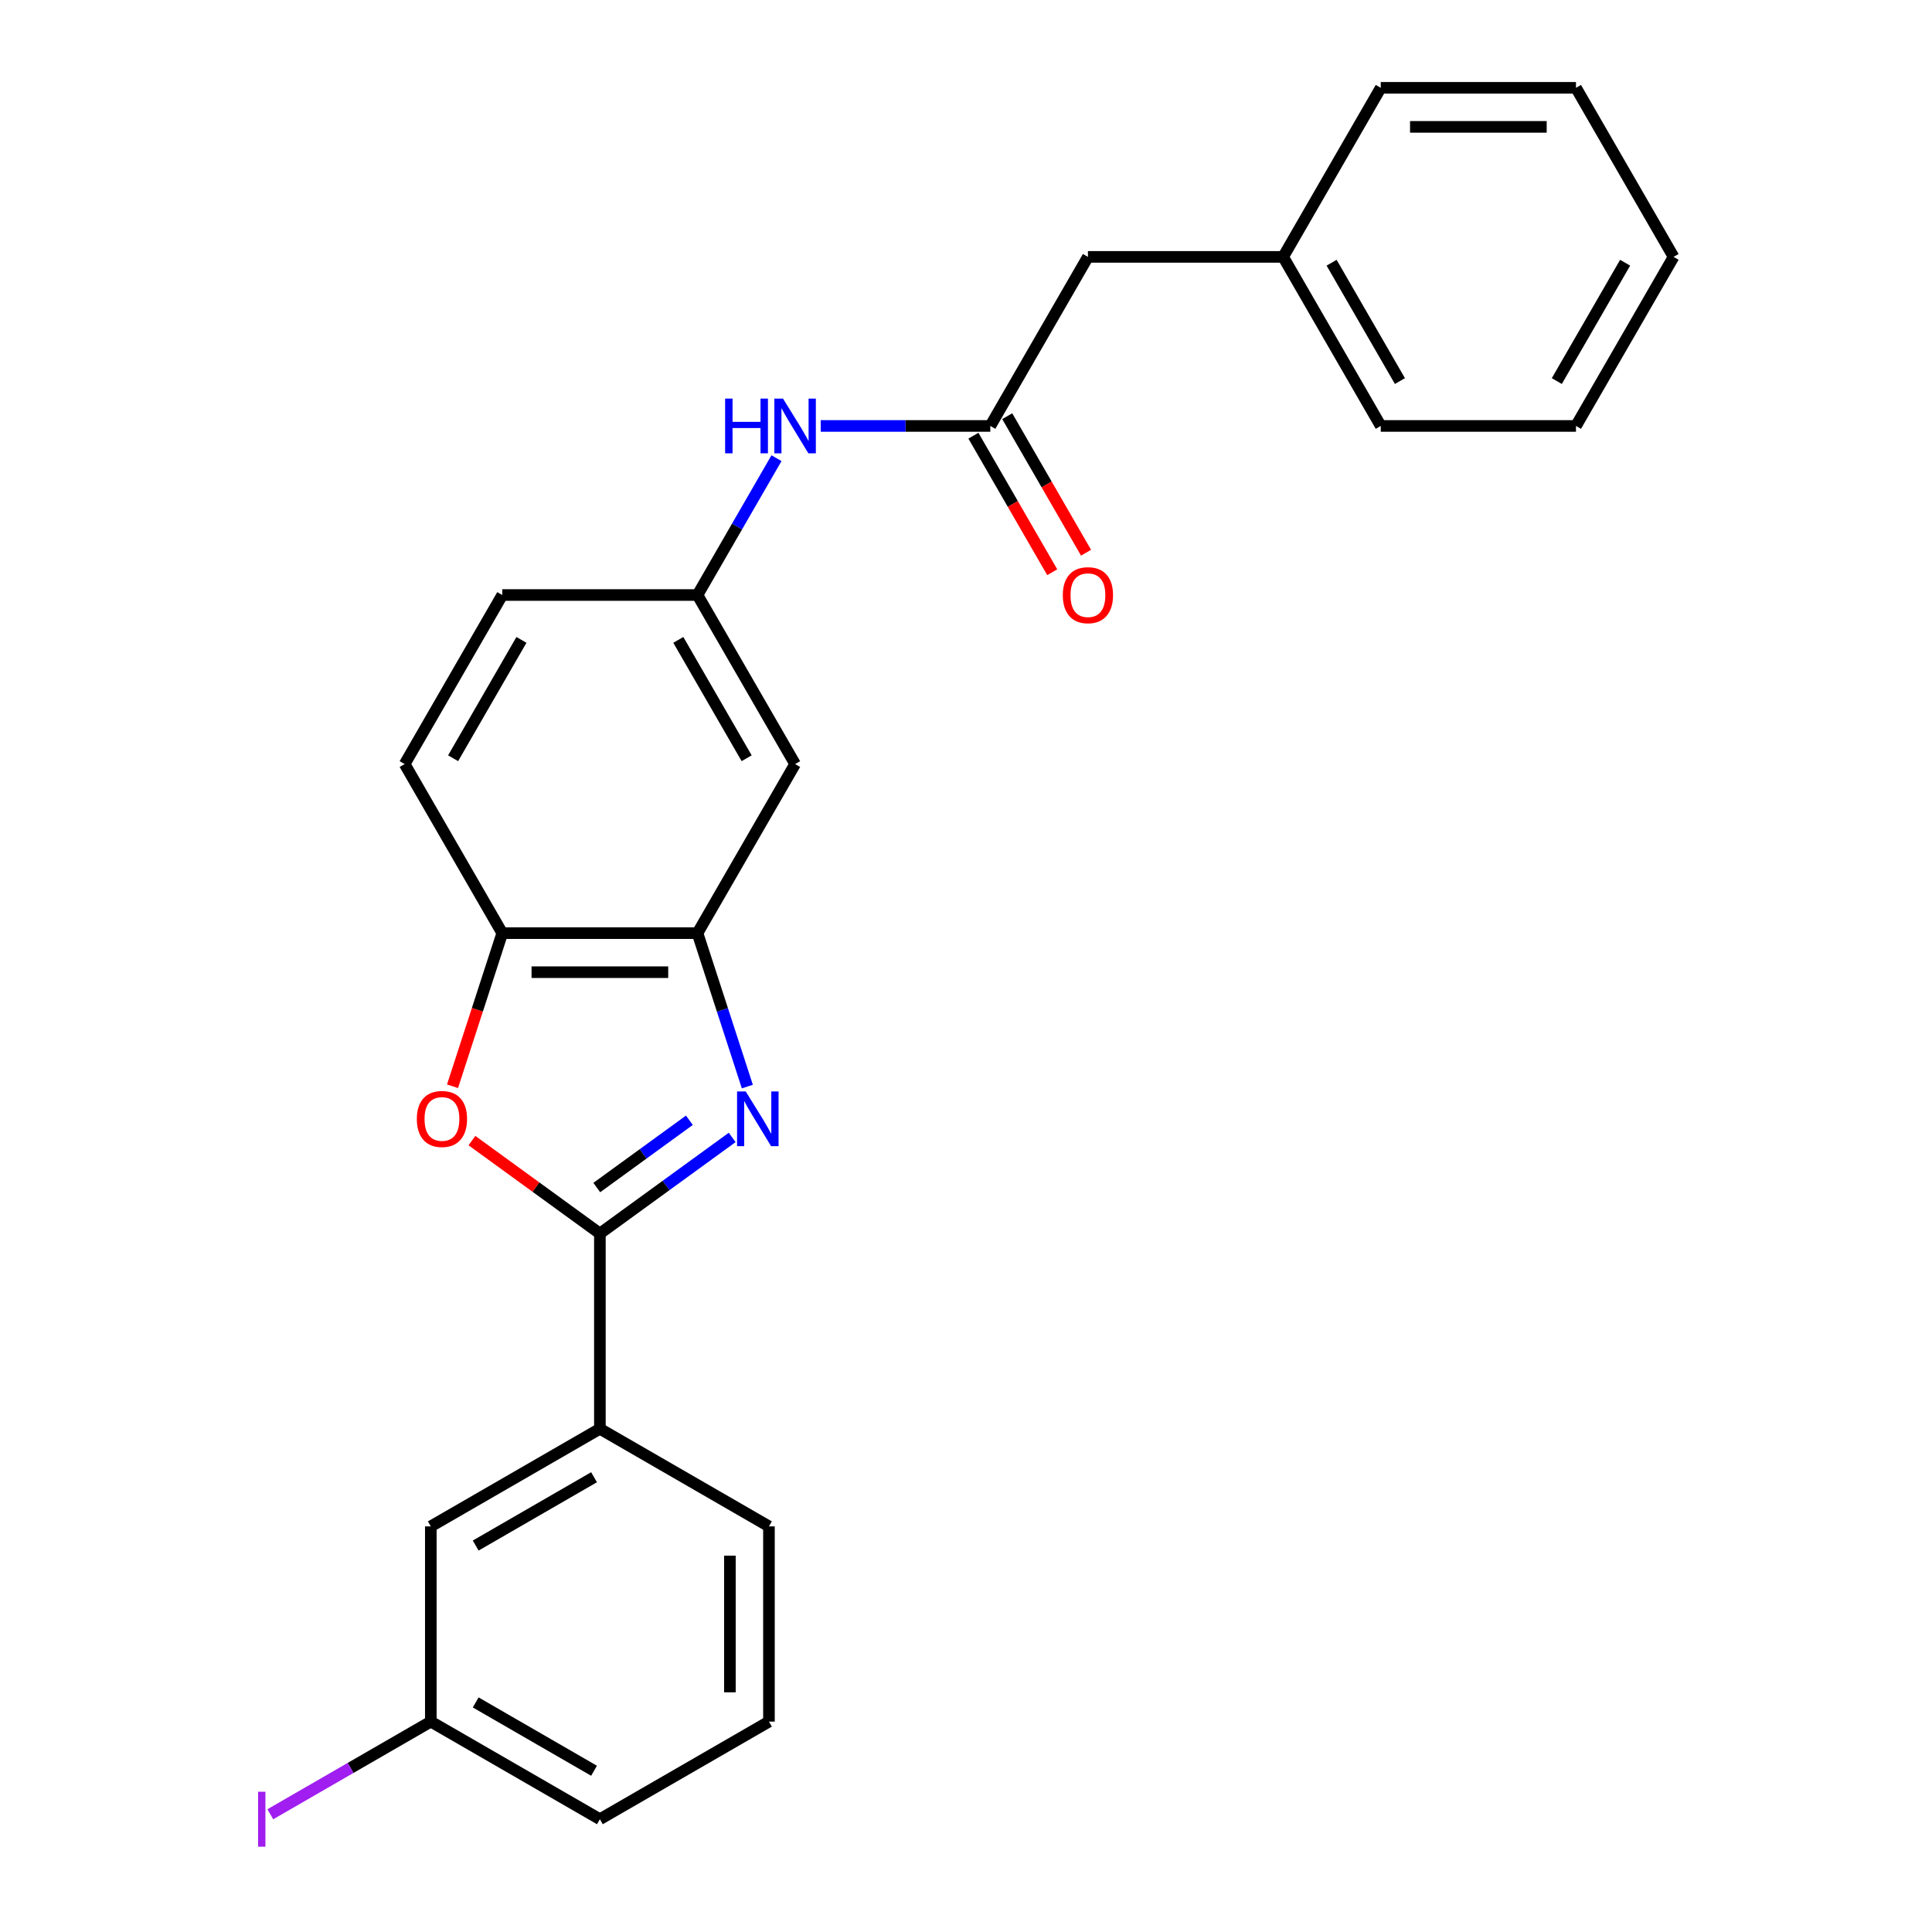 <?xml version='1.0' encoding='iso-8859-1'?>
<svg version='1.1' baseProfile='full'
              xmlns='http://www.w3.org/2000/svg'
                      xmlns:rdkit='http://www.rdkit.org/xml'
                      xmlns:xlink='http://www.w3.org/1999/xlink'
                  xml:space='preserve'
width='1000px' height='1000px' viewBox='0 0 1000 1000'>
<!-- END OF HEADER -->
<rect style='opacity:1.0;fill:#FFFFFF;stroke:none' width='1000' height='1000' x='0' y='0'> </rect>
<path class='bond-0' d='M 378.978,588.731 L 344.738,613.608' style='fill:none;fill-rule:evenodd;stroke:#0000FF;stroke-width:6px;stroke-linecap:butt;stroke-linejoin:miter;stroke-opacity:1' />
<path class='bond-0' d='M 344.738,613.608 L 310.497,638.485' style='fill:none;fill-rule:evenodd;stroke:#000000;stroke-width:6px;stroke-linecap:butt;stroke-linejoin:miter;stroke-opacity:1' />
<path class='bond-0' d='M 356.827,579.845 L 332.859,597.259' style='fill:none;fill-rule:evenodd;stroke:#0000FF;stroke-width:6px;stroke-linecap:butt;stroke-linejoin:miter;stroke-opacity:1' />
<path class='bond-0' d='M 332.859,597.259 L 308.891,614.673' style='fill:none;fill-rule:evenodd;stroke:#000000;stroke-width:6px;stroke-linecap:butt;stroke-linejoin:miter;stroke-opacity:1' />
<path class='bond-2' d='M 386.823,562.406 L 373.921,522.7' style='fill:none;fill-rule:evenodd;stroke:#0000FF;stroke-width:6px;stroke-linecap:butt;stroke-linejoin:miter;stroke-opacity:1' />
<path class='bond-2' d='M 373.921,522.7 L 361.02,482.993' style='fill:none;fill-rule:evenodd;stroke:#000000;stroke-width:6px;stroke-linecap:butt;stroke-linejoin:miter;stroke-opacity:1' />
<path class='bond-1' d='M 310.497,638.485 L 277.386,614.429' style='fill:none;fill-rule:evenodd;stroke:#000000;stroke-width:6px;stroke-linecap:butt;stroke-linejoin:miter;stroke-opacity:1' />
<path class='bond-1' d='M 277.386,614.429 L 244.276,590.373' style='fill:none;fill-rule:evenodd;stroke:#FF0000;stroke-width:6px;stroke-linecap:butt;stroke-linejoin:miter;stroke-opacity:1' />
<path class='bond-5' d='M 310.497,638.485 L 310.497,739.53' style='fill:none;fill-rule:evenodd;stroke:#000000;stroke-width:6px;stroke-linecap:butt;stroke-linejoin:miter;stroke-opacity:1' />
<path class='bond-25' d='M 234.223,562.246 L 247.099,522.62' style='fill:none;fill-rule:evenodd;stroke:#FF0000;stroke-width:6px;stroke-linecap:butt;stroke-linejoin:miter;stroke-opacity:1' />
<path class='bond-25' d='M 247.099,522.62 L 259.974,482.993' style='fill:none;fill-rule:evenodd;stroke:#000000;stroke-width:6px;stroke-linecap:butt;stroke-linejoin:miter;stroke-opacity:1' />
<path class='bond-3' d='M 361.02,482.993 L 259.974,482.993' style='fill:none;fill-rule:evenodd;stroke:#000000;stroke-width:6px;stroke-linecap:butt;stroke-linejoin:miter;stroke-opacity:1' />
<path class='bond-3' d='M 345.863,503.202 L 275.131,503.202' style='fill:none;fill-rule:evenodd;stroke:#000000;stroke-width:6px;stroke-linecap:butt;stroke-linejoin:miter;stroke-opacity:1' />
<path class='bond-6' d='M 361.02,482.993 L 411.542,395.485' style='fill:none;fill-rule:evenodd;stroke:#000000;stroke-width:6px;stroke-linecap:butt;stroke-linejoin:miter;stroke-opacity:1' />
<path class='bond-11' d='M 259.974,482.993 L 209.452,395.485' style='fill:none;fill-rule:evenodd;stroke:#000000;stroke-width:6px;stroke-linecap:butt;stroke-linejoin:miter;stroke-opacity:1' />
<path class='bond-4' d='M 512.587,220.47 L 468.698,220.47' style='fill:none;fill-rule:evenodd;stroke:#000000;stroke-width:6px;stroke-linecap:butt;stroke-linejoin:miter;stroke-opacity:1' />
<path class='bond-4' d='M 468.698,220.47 L 424.808,220.47' style='fill:none;fill-rule:evenodd;stroke:#0000FF;stroke-width:6px;stroke-linecap:butt;stroke-linejoin:miter;stroke-opacity:1' />
<path class='bond-10' d='M 503.837,225.522 L 524.235,260.853' style='fill:none;fill-rule:evenodd;stroke:#000000;stroke-width:6px;stroke-linecap:butt;stroke-linejoin:miter;stroke-opacity:1' />
<path class='bond-10' d='M 524.235,260.853 L 544.633,296.184' style='fill:none;fill-rule:evenodd;stroke:#FF0000;stroke-width:6px;stroke-linecap:butt;stroke-linejoin:miter;stroke-opacity:1' />
<path class='bond-10' d='M 521.338,215.418 L 541.736,250.748' style='fill:none;fill-rule:evenodd;stroke:#000000;stroke-width:6px;stroke-linecap:butt;stroke-linejoin:miter;stroke-opacity:1' />
<path class='bond-10' d='M 541.736,250.748 L 562.134,286.079' style='fill:none;fill-rule:evenodd;stroke:#FF0000;stroke-width:6px;stroke-linecap:butt;stroke-linejoin:miter;stroke-opacity:1' />
<path class='bond-12' d='M 512.587,220.47 L 563.11,132.962' style='fill:none;fill-rule:evenodd;stroke:#000000;stroke-width:6px;stroke-linecap:butt;stroke-linejoin:miter;stroke-opacity:1' />
<path class='bond-9' d='M 310.497,739.53 L 222.989,790.053' style='fill:none;fill-rule:evenodd;stroke:#000000;stroke-width:6px;stroke-linecap:butt;stroke-linejoin:miter;stroke-opacity:1' />
<path class='bond-9' d='M 307.475,764.61 L 246.22,799.976' style='fill:none;fill-rule:evenodd;stroke:#000000;stroke-width:6px;stroke-linecap:butt;stroke-linejoin:miter;stroke-opacity:1' />
<path class='bond-17' d='M 310.497,739.53 L 398.005,790.053' style='fill:none;fill-rule:evenodd;stroke:#000000;stroke-width:6px;stroke-linecap:butt;stroke-linejoin:miter;stroke-opacity:1' />
<path class='bond-8' d='M 411.542,395.485 L 361.02,307.978' style='fill:none;fill-rule:evenodd;stroke:#000000;stroke-width:6px;stroke-linecap:butt;stroke-linejoin:miter;stroke-opacity:1' />
<path class='bond-8' d='M 386.462,392.464 L 351.096,331.208' style='fill:none;fill-rule:evenodd;stroke:#000000;stroke-width:6px;stroke-linecap:butt;stroke-linejoin:miter;stroke-opacity:1' />
<path class='bond-7' d='M 401.908,237.156 L 381.464,272.567' style='fill:none;fill-rule:evenodd;stroke:#0000FF;stroke-width:6px;stroke-linecap:butt;stroke-linejoin:miter;stroke-opacity:1' />
<path class='bond-7' d='M 381.464,272.567 L 361.02,307.978' style='fill:none;fill-rule:evenodd;stroke:#000000;stroke-width:6px;stroke-linecap:butt;stroke-linejoin:miter;stroke-opacity:1' />
<path class='bond-14' d='M 361.02,307.978 L 259.974,307.978' style='fill:none;fill-rule:evenodd;stroke:#000000;stroke-width:6px;stroke-linecap:butt;stroke-linejoin:miter;stroke-opacity:1' />
<path class='bond-13' d='M 222.989,790.053 L 222.989,891.098' style='fill:none;fill-rule:evenodd;stroke:#000000;stroke-width:6px;stroke-linecap:butt;stroke-linejoin:miter;stroke-opacity:1' />
<path class='bond-26' d='M 209.452,395.485 L 259.974,307.978' style='fill:none;fill-rule:evenodd;stroke:#000000;stroke-width:6px;stroke-linecap:butt;stroke-linejoin:miter;stroke-opacity:1' />
<path class='bond-26' d='M 234.532,392.464 L 269.898,331.208' style='fill:none;fill-rule:evenodd;stroke:#000000;stroke-width:6px;stroke-linecap:butt;stroke-linejoin:miter;stroke-opacity:1' />
<path class='bond-16' d='M 563.11,132.962 L 664.155,132.962' style='fill:none;fill-rule:evenodd;stroke:#000000;stroke-width:6px;stroke-linecap:butt;stroke-linejoin:miter;stroke-opacity:1' />
<path class='bond-15' d='M 222.989,891.098 L 181.449,915.082' style='fill:none;fill-rule:evenodd;stroke:#000000;stroke-width:6px;stroke-linecap:butt;stroke-linejoin:miter;stroke-opacity:1' />
<path class='bond-15' d='M 181.449,915.082 L 139.908,939.065' style='fill:none;fill-rule:evenodd;stroke:#A01EEF;stroke-width:6px;stroke-linecap:butt;stroke-linejoin:miter;stroke-opacity:1' />
<path class='bond-27' d='M 222.989,891.098 L 310.497,941.621' style='fill:none;fill-rule:evenodd;stroke:#000000;stroke-width:6px;stroke-linecap:butt;stroke-linejoin:miter;stroke-opacity:1' />
<path class='bond-27' d='M 246.22,881.175 L 307.475,916.541' style='fill:none;fill-rule:evenodd;stroke:#000000;stroke-width:6px;stroke-linecap:butt;stroke-linejoin:miter;stroke-opacity:1' />
<path class='bond-20' d='M 664.155,132.962 L 714.678,220.47' style='fill:none;fill-rule:evenodd;stroke:#000000;stroke-width:6px;stroke-linecap:butt;stroke-linejoin:miter;stroke-opacity:1' />
<path class='bond-20' d='M 689.235,135.984 L 724.601,197.239' style='fill:none;fill-rule:evenodd;stroke:#000000;stroke-width:6px;stroke-linecap:butt;stroke-linejoin:miter;stroke-opacity:1' />
<path class='bond-21' d='M 664.155,132.962 L 714.678,45.455' style='fill:none;fill-rule:evenodd;stroke:#000000;stroke-width:6px;stroke-linecap:butt;stroke-linejoin:miter;stroke-opacity:1' />
<path class='bond-18' d='M 398.005,790.053 L 398.005,891.098' style='fill:none;fill-rule:evenodd;stroke:#000000;stroke-width:6px;stroke-linecap:butt;stroke-linejoin:miter;stroke-opacity:1' />
<path class='bond-18' d='M 377.796,805.21 L 377.796,875.941' style='fill:none;fill-rule:evenodd;stroke:#000000;stroke-width:6px;stroke-linecap:butt;stroke-linejoin:miter;stroke-opacity:1' />
<path class='bond-19' d='M 398.005,891.098 L 310.497,941.621' style='fill:none;fill-rule:evenodd;stroke:#000000;stroke-width:6px;stroke-linecap:butt;stroke-linejoin:miter;stroke-opacity:1' />
<path class='bond-23' d='M 714.678,220.47 L 815.723,220.47' style='fill:none;fill-rule:evenodd;stroke:#000000;stroke-width:6px;stroke-linecap:butt;stroke-linejoin:miter;stroke-opacity:1' />
<path class='bond-22' d='M 714.678,45.455 L 815.723,45.455' style='fill:none;fill-rule:evenodd;stroke:#000000;stroke-width:6px;stroke-linecap:butt;stroke-linejoin:miter;stroke-opacity:1' />
<path class='bond-22' d='M 729.834,65.664 L 800.566,65.664' style='fill:none;fill-rule:evenodd;stroke:#000000;stroke-width:6px;stroke-linecap:butt;stroke-linejoin:miter;stroke-opacity:1' />
<path class='bond-24' d='M 815.723,45.455 L 866.245,132.962' style='fill:none;fill-rule:evenodd;stroke:#000000;stroke-width:6px;stroke-linecap:butt;stroke-linejoin:miter;stroke-opacity:1' />
<path class='bond-28' d='M 815.723,220.47 L 866.245,132.962' style='fill:none;fill-rule:evenodd;stroke:#000000;stroke-width:6px;stroke-linecap:butt;stroke-linejoin:miter;stroke-opacity:1' />
<path class='bond-28' d='M 805.8,197.239 L 841.165,135.984' style='fill:none;fill-rule:evenodd;stroke:#000000;stroke-width:6px;stroke-linecap:butt;stroke-linejoin:miter;stroke-opacity:1' />
<path  class='atom-0' d='M 385.984 564.932
L 395.264 579.932
Q 396.184 581.412, 397.664 584.092
Q 399.144 586.772, 399.224 586.932
L 399.224 564.932
L 402.984 564.932
L 402.984 593.252
L 399.104 593.252
L 389.144 576.852
Q 387.984 574.932, 386.744 572.732
Q 385.544 570.532, 385.184 569.852
L 385.184 593.252
L 381.504 593.252
L 381.504 564.932
L 385.984 564.932
' fill='#0000FF'/>
<path  class='atom-2' d='M 215.75 579.172
Q 215.75 572.372, 219.11 568.572
Q 222.47 564.772, 228.75 564.772
Q 235.03 564.772, 238.39 568.572
Q 241.75 572.372, 241.75 579.172
Q 241.75 586.052, 238.35 589.972
Q 234.95 593.852, 228.75 593.852
Q 222.51 593.852, 219.11 589.972
Q 215.75 586.092, 215.75 579.172
M 228.75 590.652
Q 233.07 590.652, 235.39 587.772
Q 237.75 584.852, 237.75 579.172
Q 237.75 573.612, 235.39 570.812
Q 233.07 567.972, 228.75 567.972
Q 224.43 567.972, 222.07 570.772
Q 219.75 573.572, 219.75 579.172
Q 219.75 584.892, 222.07 587.772
Q 224.43 590.652, 228.75 590.652
' fill='#FF0000'/>
<path  class='atom-8' d='M 375.322 206.31
L 379.162 206.31
L 379.162 218.35
L 393.642 218.35
L 393.642 206.31
L 397.482 206.31
L 397.482 234.63
L 393.642 234.63
L 393.642 221.55
L 379.162 221.55
L 379.162 234.63
L 375.322 234.63
L 375.322 206.31
' fill='#0000FF'/>
<path  class='atom-8' d='M 405.282 206.31
L 414.562 221.31
Q 415.482 222.79, 416.962 225.47
Q 418.442 228.15, 418.522 228.31
L 418.522 206.31
L 422.282 206.31
L 422.282 234.63
L 418.402 234.63
L 408.442 218.23
Q 407.282 216.31, 406.042 214.11
Q 404.842 211.91, 404.482 211.23
L 404.482 234.63
L 400.802 234.63
L 400.802 206.31
L 405.282 206.31
' fill='#0000FF'/>
<path  class='atom-11' d='M 550.11 308.058
Q 550.11 301.258, 553.47 297.458
Q 556.83 293.658, 563.11 293.658
Q 569.39 293.658, 572.75 297.458
Q 576.11 301.258, 576.11 308.058
Q 576.11 314.938, 572.71 318.858
Q 569.31 322.738, 563.11 322.738
Q 556.87 322.738, 553.47 318.858
Q 550.11 314.978, 550.11 308.058
M 563.11 319.538
Q 567.43 319.538, 569.75 316.658
Q 572.11 313.738, 572.11 308.058
Q 572.11 302.498, 569.75 299.698
Q 567.43 296.858, 563.11 296.858
Q 558.79 296.858, 556.43 299.658
Q 554.11 302.458, 554.11 308.058
Q 554.11 313.778, 556.43 316.658
Q 558.79 319.538, 563.11 319.538
' fill='#FF0000'/>
<path  class='atom-16' d='M 133.582 927.401
L 137.382 927.401
L 137.382 955.841
L 133.582 955.841
L 133.582 927.401
' fill='#A01EEF'/>
</svg>
